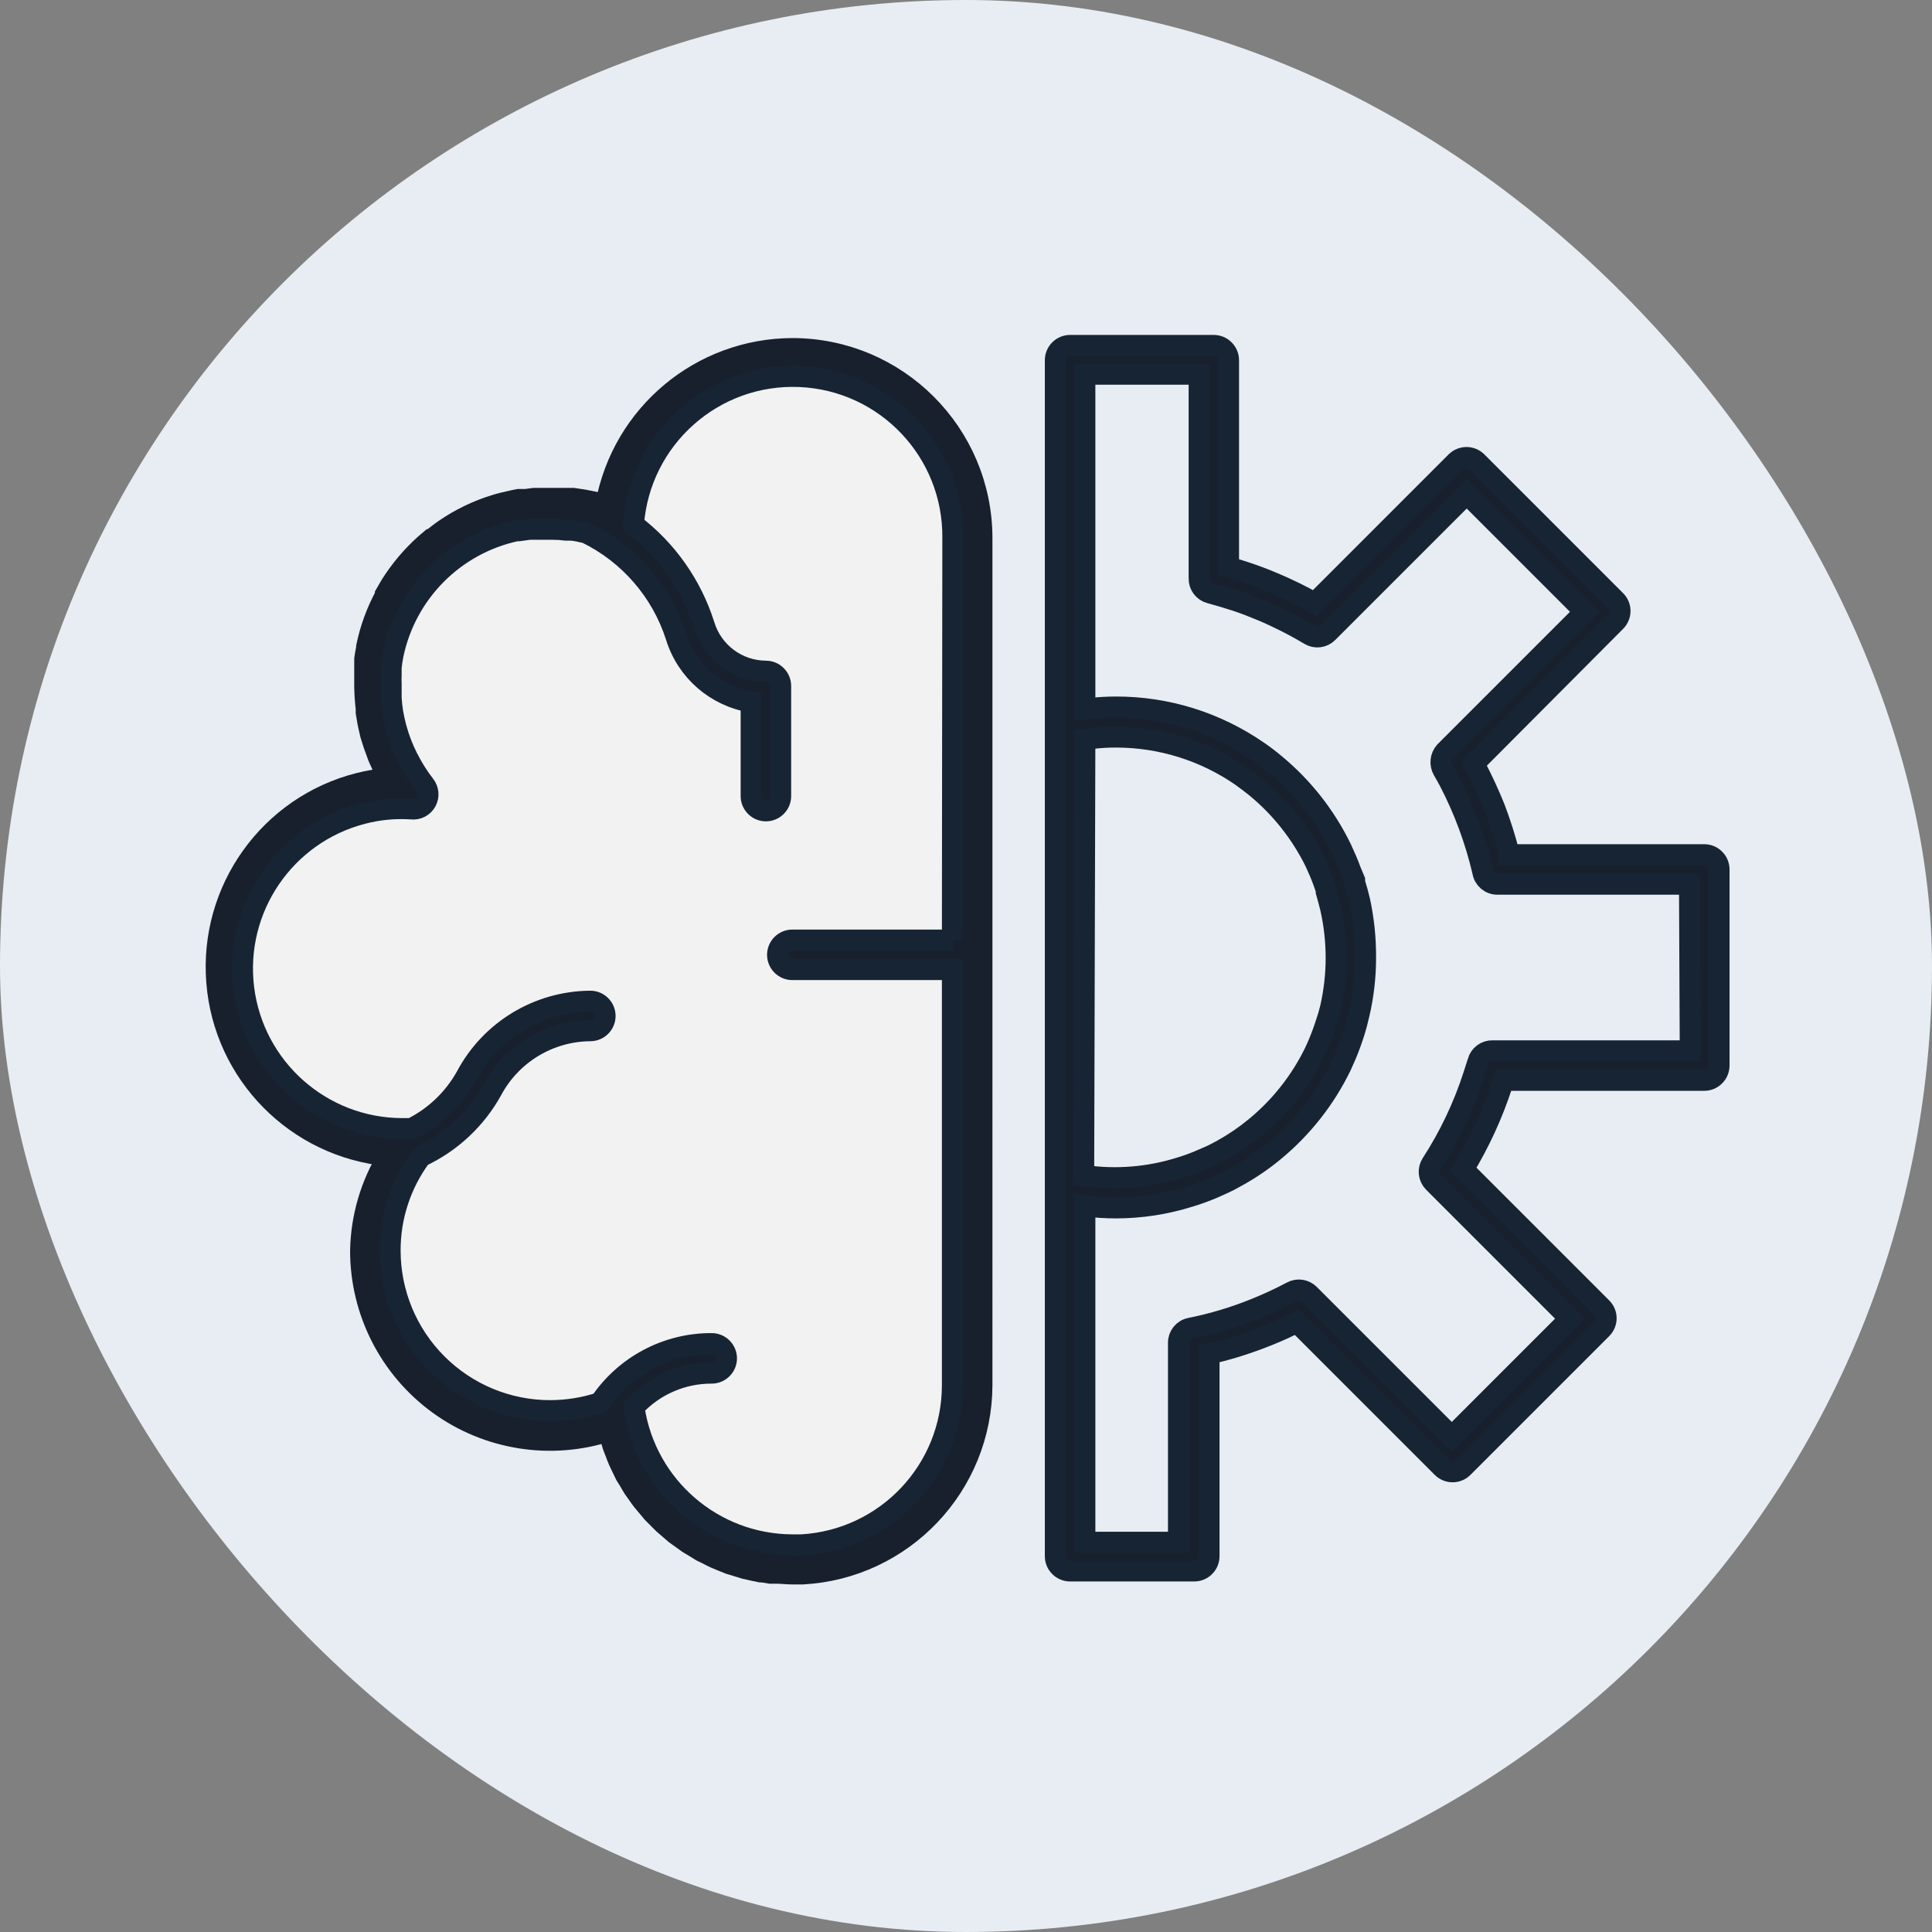 <svg xmlns="http://www.w3.org/2000/svg" width="92" height="92" viewBox="0 0 92 92"><rect x="0" y="0" width="92" height="92" fill="#808080" stroke="none"/><g fill="none" fill-rule="evenodd"><g><g><g transform="translate(-743 -2932) translate(0 2768) translate(743 164)"><rect width="92" height="92" fill="#E7EDF3" rx="46"></rect><g><path fill="#18202D" stroke="#172434" d="M61.875 24.7c-.19-.755-.425-1.5-.703-2.228-.26-.647-.563-1.301-.9-1.955l-.084-.148 6.75-6.778c.274-.274.274-.717 0-.991l-6.61-6.61c-.13-.13-.31-.204-.492-.204-.186 0-.366.074-.5.204l-6.728 6.73c-.64-.363-1.305-.686-1.983-.971-.429-.183-.865-.345-1.308-.492l-.815-.26V1.152c0-.186-.074-.365-.208-.495-.13-.134-.31-.208-.496-.208h-6.841c-.387 0-.703.317-.703.703v56.953c0 .187.074.366.207.496.13.134.31.207.496.207h5.913c.187 0 .366-.073.496-.207.134-.13.207-.31.207-.496v-9.632c.38-.085.753-.183 1.132-.296.535-.161 1.083-.351 1.646-.576.562-.225.956-.408 1.406-.64l6.919 6.919c.274.274.717.274.991 0l6.61-6.61c.274-.274.274-.717 0-.991l-6.596-6.596c.774-1.272 1.396-2.63 1.856-4.043l.064-.196h9.555c.186 0 .366-.074.496-.208.133-.13.207-.31.207-.496v-9.337c0-.186-.074-.366-.207-.496-.13-.133-.31-.207-.496-.207h-9.281zM41.66 19.203l.443-.05c.345-.038.69-.055 1.034-.055 2.134 0 4.218.646 5.976 1.863.24.169.471.351.703.534 1.182.974 2.138 2.187 2.813 3.558.147.316.281.633.394.942.049.127.09.26.133.394v.084c.07.246.14.5.204.76.355 1.564.355 3.188 0 4.753-.063.253-.134.506-.204.703-.07.197-.105.33-.169.492-.112.31-.246.633-.393.942-.672 1.375-1.632 2.588-2.813 3.558-.489.404-1.012.76-1.568 1.069-.218.12-.436.239-.703.351l-.344.148c-.313.137-.637.253-.964.352-1.483.467-3.058.597-4.598.372l.056-20.77zm28.828 14.836H61.08c-.33-.01-.622.207-.703.527-.07.21-.133.422-.204.633-.478 1.487-1.153 2.907-2.004 4.219-.179.277-.14.643.092.878l6.497 6.497-5.625 5.625-6.786-6.785c-.221-.218-.555-.267-.83-.12-.565.3-1.149.57-1.743.81-.52.21-1.027.386-1.519.534-.492.147-1.04.288-1.575.393-.334.067-.57.362-.562.703v9.486H41.66V41.42c.489.067.984.099 1.477.099 1.191 0 2.376-.183 3.515-.542.37-.112.735-.242 1.09-.393l.394-.176c.263-.116.523-.25.773-.394.63-.348 1.227-.756 1.78-1.216 1.332-1.104 2.414-2.479 3.17-4.036.162-.352.317-.703.443-1.062.063-.176.127-.359.19-.556.063-.196.162-.562.225-.85.207-.88.31-1.783.31-2.686.006-.914-.089-1.828-.282-2.721-.07-.289-.148-.577-.239-.865v-.106l-.183-.436c-.126-.351-.281-.703-.45-1.068-.756-1.554-1.835-2.929-3.17-4.03-.254-.214-.521-.418-.795-.604-1.99-1.378-4.353-2.116-6.771-2.11-.394 0-.784.022-1.175.064l-.302.035V1.82h5.442v9.717c-.01.33.208.622.528.703.421.113.843.24 1.251.373.408.134.809.295 1.202.457.788.334 1.55.72 2.286 1.16.277.165.629.123.857-.105l6.617-6.617 5.625 5.625-6.659 6.659c-.218.242-.253.598-.091.879.105.183.21.365.302.541.707 1.36 1.241 2.81 1.59 4.303.055.345.354.594.702.59h9.14l.036 7.933z" transform="translate(10 16)"></path><path fill="#18202D" stroke="#18202D" d="M27.73.598c-4.362.014-8.096 3.14-8.88 7.432l-.57-.127c-.323-.07-.646-.126-.977-.169h-1.877l-.387.05h-.337l-.246.049-.148.035c-.26.053-.513.116-.766.197-.833.26-1.621.643-2.342 1.132-.225.154-.443.323-.654.499h-.042c-.66.548-1.24 1.188-1.722 1.898-.155.225-.296.465-.43.704v.056c-.414.766-.717 1.585-.892 2.44v.063c-.035.176-.07.344-.092.52-.003.074-.003.144 0 .218v1.111c.007.345.028.686.07 1.027v.197c.043.295.099.59.17.878l.042.183c.094.32.2.63.316.928.028.085.06.166.098.246.134.303.275.605.436.893-.474.046-.945.123-1.406.24-4.26 1.082-7.12 5.08-6.771 9.464.345 4.38 3.8 7.875 8.177 8.276-.84 1.36-1.3 2.921-1.329 4.52 0 2.887 1.378 5.601 3.716 7.303 2.335 1.698 5.344 2.176 8.09 1.283 0 .112.063.218.098.323.035.106.07.26.113.387.042.127.084.211.126.324.043.112.092.253.148.38.056.126.091.196.14.295l.183.38.17.273c.07.12.14.247.217.366l.176.246c.084.12.162.24.253.352l.19.225.288.344.197.197c.106.106.211.218.323.324l.204.175.359.31.225.161.373.268c.08.052.161.102.246.147l.386.24.26.126c.134.07.268.14.408.204l.289.12.4.161.33.099.388.119.4.091.338.07c.155 0 .31.043.471.064h.281c.26 0 .514.035.774.035h.492c4.778-.263 8.522-4.208 8.536-8.993V9.627C36.755 4.64 32.716.601 27.73.598V.598z" transform="translate(10 16)"></path><path fill="#F2F2F2" stroke="#172434" d="M35.353 28.765H27.73c-.387 0-.703.316-.703.703 0 .387.316.703.703.703h7.622v19.786c.003 4.04-3.15 7.379-7.186 7.608h-.436c-3.762-.015-6.958-2.764-7.53-6.483v-.092c.952-1.026 2.292-1.61 3.69-1.603.387 0 .704-.316.704-.703 0-.387-.317-.703-.703-.703-2.13-.01-4.124 1.048-5.316 2.813-.766.25-1.564.376-2.37.38-2.02.003-3.961-.799-5.392-2.23-1.431-1.427-2.233-3.364-2.236-5.386-.007-1.613.51-3.188 1.47-4.486 1.437-.675 2.625-1.786 3.388-3.178.928-1.719 2.721-2.798 4.676-2.812.387 0 .703-.317.703-.703 0-.387-.316-.703-.703-.703-2.475.017-4.742 1.388-5.906 3.571-.598 1.08-1.512 1.952-2.616 2.496h-.436c-3.835-.007-7.07-2.868-7.548-6.676-.474-3.807 1.955-7.375 5.671-8.328.756-.197 1.54-.27 2.32-.218.289.035.566-.11.703-.366.13-.246.102-.548-.07-.766-.148-.19-.288-.387-.415-.59l-.105-.17c-.092-.154-.176-.302-.253-.457-.039-.063-.07-.13-.099-.196-.077-.155-.147-.31-.21-.472-.064-.161-.05-.12-.071-.182-.07-.183-.127-.366-.183-.556-.007-.042-.017-.08-.035-.12-.063-.238-.113-.478-.155-.703-.035-.225-.063-.457-.077-.703V16.551c-.007-.137-.007-.27 0-.408v-.351c.018-.204.05-.411.091-.612.616-2.956 2.918-5.273 5.871-5.906h.113l.506-.07h1.104c.222 0 .44.014.654.042h.169c.267 0 .527.077.787.133 2.032.992 3.576 2.77 4.268 4.922.5 1.639 1.888 2.852 3.58 3.13v4.478c0 .387.316.703.702.703.387 0 .703-.316.703-.703v-5.245c0-.186-.073-.366-.207-.496-.13-.133-.31-.207-.496-.207-1.357-.007-2.548-.9-2.939-2.201-.604-1.902-1.779-3.572-3.368-4.781.303-4.103 3.808-7.225 7.917-7.049 4.11.176 7.338 3.582 7.292 7.696l-.021 19.139z" transform="translate(10 16)"></path></g></g></g></g></g></svg>